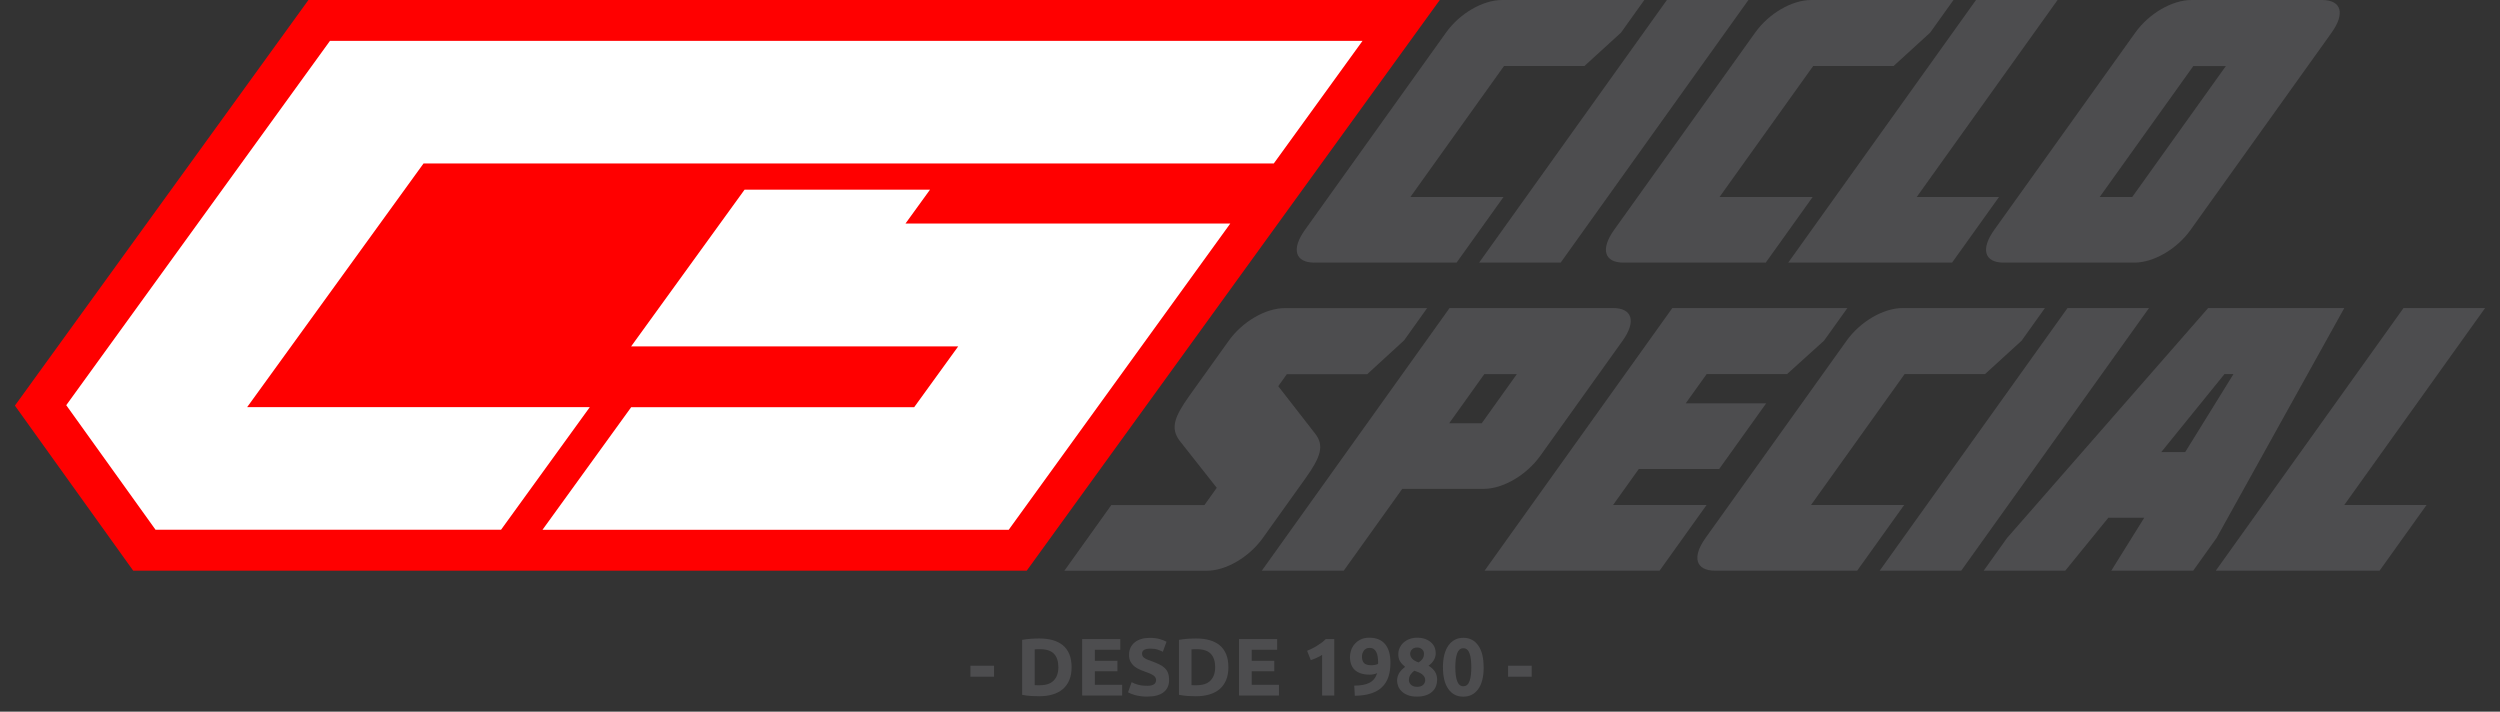 <svg fill="none" viewBox="0 0 137 39" height="39" width="137" xmlns="http://www.w3.org/2000/svg"><rect x="0" y="0" width="137" height="39" fill="#333333" stroke="none"/><path fill="#FF0000" d="M16.902 0C16.902 0 7.502 12.992 0.817 22.228C2.427 24.475 7.3 31.273 7.3 31.273L56.265 31.273L78.9 0L16.902 0Z"></path><path fill="white" d="M32.318 22.311L13.544 22.311C16.726 17.914 20.336 12.929 23.209 8.959L69.803 8.959C73.972 3.2 70.498 7.998 74.667 2.239L18.082 2.239C15.105 6.353 8.616 15.32 3.63 22.205C4.103 22.868 7.661 27.828 8.524 29.031L27.456 29.031L32.321 22.311H32.318Z"></path><path fill="white" d="M29.73 29.034L55.276 29.034L67.419 12.251L49.62 12.251C50.062 11.642 50.509 11.022 50.965 10.393L40.803 10.393C38.873 13.059 36.7 16.059 34.586 18.982L52.509 18.982C51.689 20.113 50.881 21.232 50.097 22.314L34.589 22.314L29.727 29.034H29.73Z"></path><path fill="#4D4D4F" d="M65.174 21.694L67.335 18.673C68.086 17.623 69.352 16.884 70.42 16.884H78.207L76.943 18.653L74.924 20.505H70.518L70.048 21.163L72.076 23.771C72.59 24.429 72.359 25.067 71.536 26.218L69.199 29.487C68.449 30.534 67.183 31.276 66.138 31.276H58.328L60.899 27.678H66.003L66.678 26.732L64.635 24.141C64.136 23.463 64.352 22.845 65.174 21.694Z"></path><path fill="#4D4D4F" d="M76.842 26.792L73.637 31.273L69.147 31.273L79.436 16.881H88.395C89.459 16.881 89.67 17.62 88.92 18.67L84.407 24.98C83.657 26.028 82.376 26.789 81.309 26.789H76.839L76.842 26.792ZM79.416 23.194H81.199L83.123 20.502H81.34L79.416 23.194Z"></path><path fill="#4D4D4F" d="M81.355 31.273L91.644 16.881H101.237L99.956 18.67L97.93 20.5H93.525L92.376 22.104H96.785L94.211 25.701L89.806 25.701L88.395 27.675L93.519 27.675L90.945 31.273H81.355Z"></path><path fill="#4D4D4F" d="M112.062 16.881L110.784 18.67L108.779 20.5H104.373L99.243 27.675H104.347L101.773 31.273H93.986C92.922 31.273 92.711 30.531 93.461 29.484L101.194 18.67C101.944 17.62 103.21 16.881 104.275 16.881H112.065H112.062Z"></path><path fill="#4D4D4F" d="M103.008 31.273L113.3 16.881L117.766 16.881L107.475 31.273H103.008Z"></path><path fill="#4D4D4F" d="M128.467 16.881L121.465 29.484L120.187 31.273H115.698L117.504 28.373H115.536L113.176 31.273H108.707L109.985 29.484L121.006 16.881H128.467ZM119.748 24.775L122.394 20.5H121.901L118.436 24.775H119.748Z"></path><path fill="#4D4D4F" d="M131.713 16.881L136.183 16.881L128.465 27.675H132.974L130.401 31.273H121.425L131.713 16.881Z"></path><path fill="#4D4D4F" d="M90.109 0L88.83 1.789L86.825 3.618L82.419 3.618L77.29 10.794H82.393L79.82 14.392L72.033 14.392C70.968 14.392 70.757 13.653 71.507 12.603L79.24 1.789C79.987 0.739 81.254 0 82.321 0L90.109 0Z"></path><path fill="#4D4D4F" d="M81.055 14.392L91.346 0L95.813 0L85.524 14.392H81.055Z"></path><path fill="#4D4D4F" d="M107.051 0L105.772 1.789L103.767 3.618L99.362 3.618L94.231 10.794L99.335 10.794L96.762 14.392H88.975C87.91 14.392 87.699 13.653 88.45 12.603L96.182 1.789C96.929 0.739 98.196 0 99.26 0L107.051 0Z"></path><path fill="#4D4D4F" d="M108.285 0L112.755 0L105.037 10.794L109.546 10.794L106.973 14.392H97.994L108.285 0Z"></path><path fill="#4D4D4F" d="M109.806 14.392C108.741 14.392 108.531 13.653 109.281 12.603L117.013 1.789C117.763 0.742 119.03 0 120.095 0L127.247 0C128.315 0 128.522 0.739 127.772 1.789L120.04 12.603C119.29 13.65 118.023 14.392 116.958 14.392H109.806ZM120.193 3.621L115.063 10.796H116.846L121.976 3.621L120.193 3.621Z"></path><path fill="#4D4D4F" d="M53.178 36.481H54.474V37.084H53.178V36.481Z"></path><path fill="#4D4D4F" d="M58.723 36.564C58.723 36.833 58.683 37.066 58.599 37.266C58.516 37.465 58.397 37.629 58.244 37.762C58.092 37.894 57.904 37.99 57.685 38.056C57.465 38.122 57.217 38.154 56.943 38.154C56.819 38.154 56.672 38.148 56.505 38.14C56.337 38.128 56.173 38.108 56.014 38.076V35.064C56.176 35.035 56.343 35.015 56.516 35.003C56.689 34.992 56.839 34.989 56.963 34.989C57.229 34.989 57.468 35.018 57.685 35.078C57.901 35.139 58.086 35.231 58.242 35.358C58.397 35.485 58.516 35.65 58.599 35.849C58.683 36.048 58.723 36.287 58.723 36.567V36.564ZM56.709 37.545C56.741 37.548 56.782 37.551 56.822 37.551C56.865 37.551 56.917 37.551 56.975 37.551C57.324 37.551 57.581 37.465 57.748 37.288C57.916 37.112 57.999 36.87 57.999 36.562C57.999 36.253 57.918 35.99 57.757 35.826C57.595 35.658 57.341 35.575 56.992 35.575C56.943 35.575 56.894 35.575 56.845 35.575C56.793 35.575 56.747 35.581 56.701 35.586V37.542L56.709 37.545Z"></path><path fill="#4D4D4F" d="M59.303 38.114V35.021H61.392V35.607H59.999V36.212H61.236V36.784H59.999V37.528H61.493V38.114H59.3H59.303Z"></path><path fill="#4D4D4F" d="M62.852 37.583C62.95 37.583 63.031 37.574 63.095 37.56C63.158 37.542 63.21 37.522 63.248 37.493C63.285 37.465 63.314 37.433 63.328 37.392C63.343 37.355 63.351 37.312 63.351 37.263C63.351 37.162 63.302 37.078 63.207 37.012C63.112 36.945 62.947 36.873 62.717 36.795C62.616 36.761 62.515 36.717 62.414 36.671C62.313 36.625 62.22 36.567 62.142 36.498C62.062 36.429 61.995 36.342 61.946 36.244C61.894 36.143 61.871 36.022 61.871 35.881C61.871 35.739 61.897 35.609 61.952 35.494C62.007 35.379 62.082 35.281 62.18 35.203C62.278 35.125 62.396 35.061 62.538 35.018C62.679 34.975 62.835 34.955 63.011 34.955C63.219 34.955 63.4 34.977 63.55 35.021C63.703 35.064 63.827 35.113 63.925 35.168L63.724 35.716C63.637 35.673 63.542 35.633 63.435 35.598C63.328 35.563 63.201 35.546 63.054 35.546C62.887 35.546 62.769 35.569 62.694 35.615C62.621 35.661 62.584 35.731 62.584 35.826C62.584 35.883 62.598 35.93 62.624 35.97C62.65 36.008 62.688 36.045 62.737 36.074C62.786 36.103 62.843 36.135 62.907 36.158C62.971 36.184 63.043 36.209 63.118 36.236C63.279 36.296 63.418 36.354 63.536 36.411C63.654 36.469 63.755 36.538 63.833 36.614C63.911 36.691 63.972 36.781 64.009 36.885C64.047 36.989 64.067 37.115 64.067 37.263C64.067 37.551 63.966 37.776 63.764 37.935C63.562 38.094 63.256 38.174 62.849 38.174C62.714 38.174 62.59 38.166 62.48 38.148C62.37 38.131 62.272 38.111 62.189 38.088C62.105 38.065 62.03 38.039 61.969 38.013C61.909 37.987 61.857 37.961 61.816 37.938L62.013 37.384C62.105 37.436 62.218 37.479 62.353 37.519C62.489 37.56 62.653 37.58 62.852 37.58V37.583Z"></path><path fill="#4D4D4F" d="M67.316 36.564C67.316 36.833 67.275 37.066 67.192 37.266C67.108 37.465 66.99 37.629 66.837 37.762C66.684 37.894 66.496 37.99 66.277 38.056C66.058 38.122 65.81 38.154 65.536 38.154C65.412 38.154 65.264 38.148 65.097 38.14C64.93 38.128 64.765 38.108 64.607 38.076V35.064C64.768 35.035 64.936 35.015 65.109 35.003C65.282 34.992 65.432 34.989 65.556 34.989C65.821 34.989 66.061 35.018 66.277 35.078C66.494 35.139 66.678 35.231 66.834 35.358C66.99 35.485 67.108 35.65 67.192 35.849C67.275 36.048 67.316 36.287 67.316 36.567V36.564ZM65.302 37.545C65.334 37.548 65.374 37.551 65.415 37.551C65.458 37.551 65.51 37.551 65.567 37.551C65.917 37.551 66.173 37.465 66.341 37.288C66.508 37.112 66.592 36.87 66.592 36.562C66.592 36.253 66.511 35.99 66.349 35.826C66.188 35.658 65.934 35.575 65.585 35.575C65.536 35.575 65.487 35.575 65.438 35.575C65.386 35.575 65.34 35.581 65.293 35.586V37.542L65.302 37.545Z"></path><path fill="#4D4D4F" d="M67.898 38.114V35.021H69.987V35.607H68.594V36.212H69.831V36.784H68.594V37.528H70.088V38.114H67.895H67.898Z"></path><path fill="#4D4D4F" d="M71.629 35.664C71.716 35.63 71.805 35.586 71.9 35.54C71.995 35.494 72.085 35.445 72.174 35.387C72.264 35.33 72.35 35.275 72.431 35.214C72.512 35.154 72.587 35.087 72.653 35.021H73.118V38.114H72.451V35.886C72.362 35.947 72.261 35.999 72.151 36.048C72.042 36.097 71.935 36.14 71.831 36.175L71.629 35.661V35.664Z"></path><path fill="#4D4D4F" d="M75.469 36.888C75.406 36.916 75.337 36.94 75.261 36.951C75.186 36.965 75.12 36.971 75.068 36.971C74.875 36.971 74.71 36.948 74.572 36.902C74.436 36.856 74.324 36.789 74.234 36.706C74.148 36.622 74.081 36.518 74.041 36.4C74.001 36.282 73.978 36.149 73.978 36.008C73.978 35.889 73.998 35.765 74.038 35.641C74.079 35.517 74.142 35.402 74.229 35.301C74.315 35.197 74.425 35.113 74.558 35.047C74.69 34.98 74.849 34.946 75.036 34.946C75.42 34.946 75.709 35.064 75.905 35.301C76.101 35.537 76.196 35.878 76.196 36.322C76.196 36.614 76.159 36.87 76.084 37.095C76.009 37.318 75.89 37.505 75.732 37.658C75.573 37.811 75.368 37.926 75.123 38.004C74.875 38.082 74.583 38.125 74.243 38.128C74.24 38.033 74.234 37.941 74.229 37.851C74.223 37.762 74.217 37.669 74.211 37.574C74.382 37.571 74.534 37.56 74.67 37.537C74.806 37.514 74.927 37.476 75.031 37.424C75.135 37.372 75.224 37.303 75.296 37.217C75.368 37.13 75.426 37.02 75.469 36.89V36.888ZM75.143 36.455C75.212 36.455 75.282 36.449 75.357 36.435C75.432 36.42 75.487 36.403 75.521 36.38V36.339C75.521 36.339 75.521 36.316 75.521 36.305C75.521 36.293 75.521 36.282 75.521 36.273C75.518 36.166 75.51 36.065 75.495 35.973C75.481 35.881 75.455 35.797 75.42 35.728C75.385 35.658 75.337 35.604 75.276 35.563C75.215 35.523 75.14 35.503 75.051 35.503C74.979 35.503 74.918 35.517 74.863 35.546C74.808 35.575 74.765 35.615 74.734 35.661C74.702 35.71 74.676 35.762 74.658 35.817C74.641 35.872 74.635 35.93 74.635 35.982C74.635 36.143 74.676 36.261 74.754 36.339C74.832 36.417 74.961 36.455 75.14 36.455H75.143Z"></path><path fill="#4D4D4F" d="M78.753 37.251C78.753 37.384 78.73 37.508 78.684 37.62C78.638 37.733 78.568 37.831 78.476 37.912C78.384 37.995 78.268 38.059 78.13 38.105C77.991 38.151 77.833 38.174 77.651 38.174C77.443 38.174 77.27 38.145 77.132 38.088C76.993 38.03 76.88 37.958 76.797 37.871C76.713 37.785 76.653 37.69 76.615 37.589C76.58 37.485 76.56 37.392 76.56 37.306C76.56 37.219 76.572 37.136 76.595 37.061C76.618 36.986 76.653 36.919 76.693 36.856C76.733 36.792 76.782 36.737 76.834 36.688C76.886 36.636 76.941 36.59 77.002 36.544C76.875 36.44 76.779 36.337 76.719 36.236C76.658 36.135 76.627 36.005 76.627 35.849C76.627 35.731 76.65 35.615 76.702 35.505C76.751 35.396 76.82 35.301 76.909 35.217C76.999 35.136 77.106 35.07 77.233 35.021C77.359 34.972 77.501 34.946 77.654 34.946C77.835 34.946 77.991 34.972 78.121 35.024C78.251 35.076 78.358 35.142 78.441 35.223C78.525 35.304 78.586 35.393 78.623 35.491C78.661 35.589 78.678 35.69 78.678 35.788C78.678 35.93 78.641 36.065 78.566 36.186C78.49 36.31 78.395 36.406 78.283 36.478C78.453 36.587 78.574 36.703 78.646 36.824C78.718 36.945 78.756 37.087 78.756 37.245L78.753 37.251ZM77.209 37.277C77.209 37.312 77.218 37.352 77.233 37.395C77.25 37.439 77.276 37.479 77.31 37.514C77.345 37.548 77.391 37.58 77.449 37.603C77.507 37.626 77.573 37.638 77.654 37.638C77.809 37.638 77.922 37.6 77.994 37.525C78.066 37.45 78.101 37.367 78.101 37.274C78.101 37.205 78.087 37.144 78.055 37.09C78.023 37.035 77.98 36.989 77.928 36.948C77.876 36.908 77.812 36.873 77.737 36.841C77.665 36.81 77.587 36.781 77.504 36.755C77.42 36.818 77.351 36.89 77.293 36.974C77.235 37.058 77.209 37.159 77.209 37.274V37.277ZM78.035 35.809C78.035 35.777 78.029 35.742 78.014 35.705C78 35.667 77.98 35.633 77.948 35.601C77.916 35.569 77.876 35.54 77.83 35.517C77.784 35.494 77.723 35.483 77.657 35.483C77.59 35.483 77.535 35.494 77.486 35.514C77.437 35.534 77.4 35.563 77.368 35.598C77.336 35.633 77.313 35.667 77.299 35.708C77.284 35.745 77.276 35.782 77.276 35.82C77.276 35.915 77.31 36.005 77.38 36.088C77.449 36.172 77.57 36.244 77.74 36.302C77.835 36.241 77.908 36.175 77.96 36.097C78.011 36.019 78.035 35.924 78.035 35.811V35.809Z"></path><path fill="#4D4D4F" d="M81.306 36.562C81.306 37.084 81.208 37.482 81.009 37.759C80.81 38.036 80.539 38.177 80.19 38.177C79.841 38.177 79.569 38.039 79.37 37.759C79.171 37.482 79.073 37.081 79.073 36.562C79.073 36.302 79.099 36.074 79.151 35.875C79.203 35.676 79.278 35.508 79.376 35.37C79.474 35.234 79.593 35.127 79.728 35.058C79.864 34.986 80.019 34.952 80.187 34.952C80.536 34.952 80.807 35.09 81.006 35.37C81.205 35.647 81.303 36.045 81.303 36.564L81.306 36.562ZM80.628 36.562C80.628 36.406 80.62 36.267 80.605 36.14C80.591 36.013 80.568 35.904 80.533 35.811C80.501 35.719 80.455 35.647 80.4 35.598C80.343 35.546 80.273 35.523 80.19 35.523C80.106 35.523 80.037 35.549 79.982 35.598C79.927 35.65 79.881 35.719 79.849 35.811C79.815 35.904 79.792 36.013 79.774 36.14C79.76 36.267 79.751 36.409 79.751 36.562C79.751 36.714 79.76 36.859 79.774 36.986C79.789 37.113 79.815 37.225 79.849 37.317C79.884 37.41 79.927 37.482 79.982 37.531C80.037 37.583 80.106 37.606 80.19 37.606C80.273 37.606 80.343 37.58 80.4 37.531C80.458 37.479 80.501 37.41 80.533 37.317C80.565 37.225 80.591 37.115 80.605 36.986C80.62 36.859 80.628 36.717 80.628 36.562Z"></path><path fill="#4D4D4F" d="M82.642 36.481H83.937V37.084H82.642V36.481Z"></path></svg>